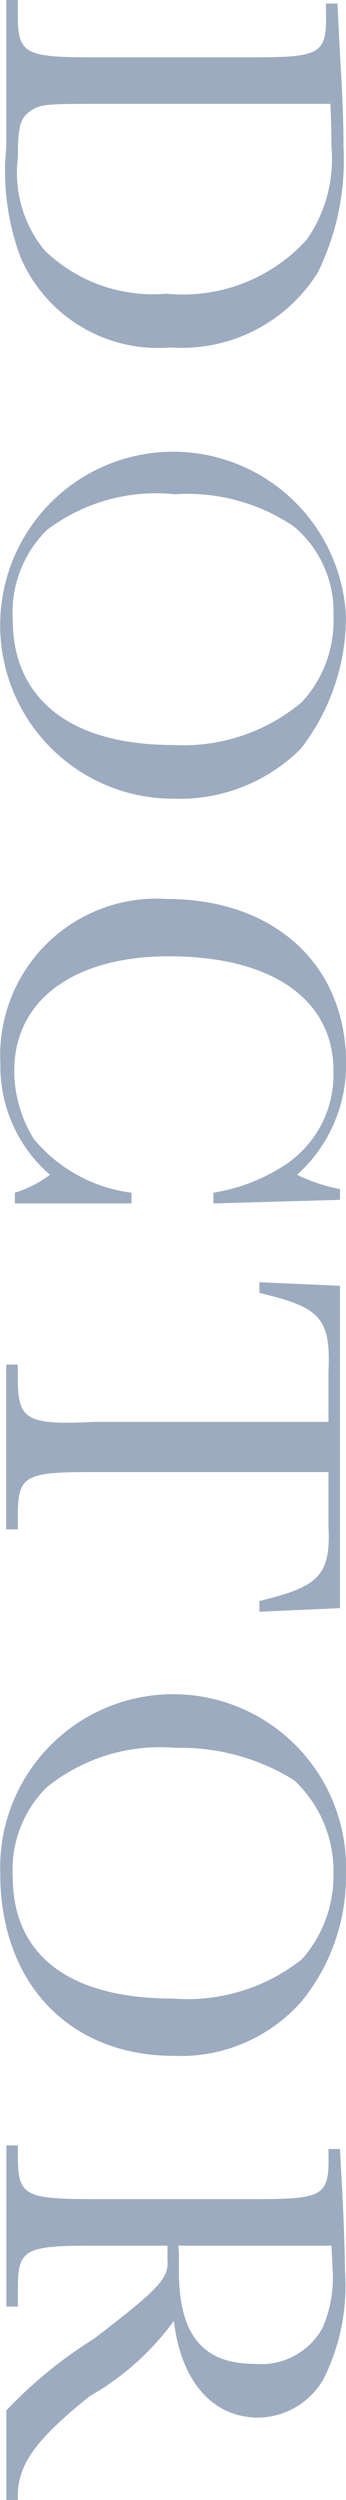 <svg xmlns="http://www.w3.org/2000/svg" width="9.687" height="69.8" viewBox="0 0 9.687 69.8">
  <defs>
    <style>
      .cls-1 {
        fill: #9cabbf;
        fill-rule: evenodd;
      }
    </style>
  </defs>
  <path id="txt_interview01.svg" class="cls-1" d="M239.564,26060v0.2c0.028,1.2-.112,1.3-2.017,1.3h-4.511c-1.919,0-2.1-.1-2.1-1.2v-0.4h-0.322v4.1a6.828,6.828,0,0,0,.406,3.1,4.186,4.186,0,0,0,4.189,2.5,4.484,4.484,0,0,0,4.132-2.1,7.128,7.128,0,0,0,.714-3.5c0-.5-0.014-1.1-0.07-2.1-0.056-.9-0.07-1.4-0.1-1.9h-0.322Zm0.126,2.8c0.014,0.4.028,0.8,0.028,1.2a3.919,3.919,0,0,1-.7,2.6,4.685,4.685,0,0,1-3.922,1.5,4.367,4.367,0,0,1-3.4-1.2,3.4,3.4,0,0,1-.757-2.6c0-.9.07-1.1,0.35-1.3s0.449-.2,2.158-0.2h6.247Zm0.434,14.3a4.844,4.844,0,1,0-4.818,5.1,4.8,4.8,0,0,0,3.558-1.4A6.006,6.006,0,0,0,240.124,26077.1Zm-0.35,0a3.339,3.339,0,0,1-.882,2.4,5.159,5.159,0,0,1-3.614,1.2c-2.886,0-4.483-1.3-4.483-3.5a3.239,3.239,0,0,1,.953-2.5,5.063,5.063,0,0,1,3.586-1,5.323,5.323,0,0,1,3.333.9A3.107,3.107,0,0,1,239.774,26077.1Zm-5.659,16.1a4.249,4.249,0,0,1-2.731-1.5,3.639,3.639,0,0,1-.547-1.9c0-2,1.7-3.2,4.329-3.2,2.885,0,4.608,1.2,4.608,3.2a3.024,3.024,0,0,1-1.317,2.6,5.138,5.138,0,0,1-2.045.8v0.3l3.544-.1v-0.3a4.787,4.787,0,0,1-1.2-.4,4.127,4.127,0,0,0,1.372-3.1c0-2.8-2.045-4.6-5.014-4.6a4.376,4.376,0,0,0-4.665,4.6,4,4,0,0,0,1.387,3.1,3.2,3.2,0,0,1-.981.5v0.3h3.264v-0.3Zm3.586,2.8c1.709,0.4,2,.7,1.933,2.2v1.4H233.05c-1.933.1-2.1-.1-2.115-1.2v-0.4h-0.322v4.6h0.322v-0.4c0.014-1.1.182-1.2,2.115-1.2h6.584v1.5c0.07,1.4-.28,1.7-1.933,2.1v0.3l2.255-.1v-9l-2.255-.1v0.3Zm2.423,16.2a4.842,4.842,0,1,0-9.679,0c0,3.1,1.961,5.1,4.861,5.1a4.516,4.516,0,0,0,3.558-1.5A5.518,5.518,0,0,0,240.124,26112.2Zm-0.35,0a3.512,3.512,0,0,1-.882,2.4,5.157,5.157,0,0,1-3.614,1.1c-2.886,0-4.483-1.2-4.483-3.4a3.239,3.239,0,0,1,.953-2.5,5.053,5.053,0,0,1,3.586-1.1,6.053,6.053,0,0,1,3.333.9A3.469,3.469,0,0,1,239.774,26112.2Zm-9.161,17.5h0.322v-0.1c0-.9.519-1.6,2.017-2.8a7.491,7.491,0,0,0,2.354-2.1c0.2,1.7,1.092,2.7,2.367,2.7a2.134,2.134,0,0,0,1.835-1.1,5.818,5.818,0,0,0,.588-3c0-.3-0.028-1.3-0.07-2.1l-0.07-1.3h-0.322v0.1c0.028,1.2-.112,1.3-2,1.3h-4.595c-1.919,0-2.1-.1-2.1-1.2v-0.3h-0.322v4.5h0.322v-0.5c0-1.1.182-1.2,2.1-1.2h2.088v0.4c0.042,0.5-.225.8-2.06,2.2a12.4,12.4,0,0,0-2.451,2v2.5Zm4.819-7.1h4.286c0.014,0.3.028,0.5,0.028,0.6a3.513,3.513,0,0,1-.28,1.7,1.96,1.96,0,0,1-1.891,1c-1.457,0-2.1-.8-2.129-2.5v-0.6Z" transform="translate(-230.438 -26059.9)"/>
</svg>
